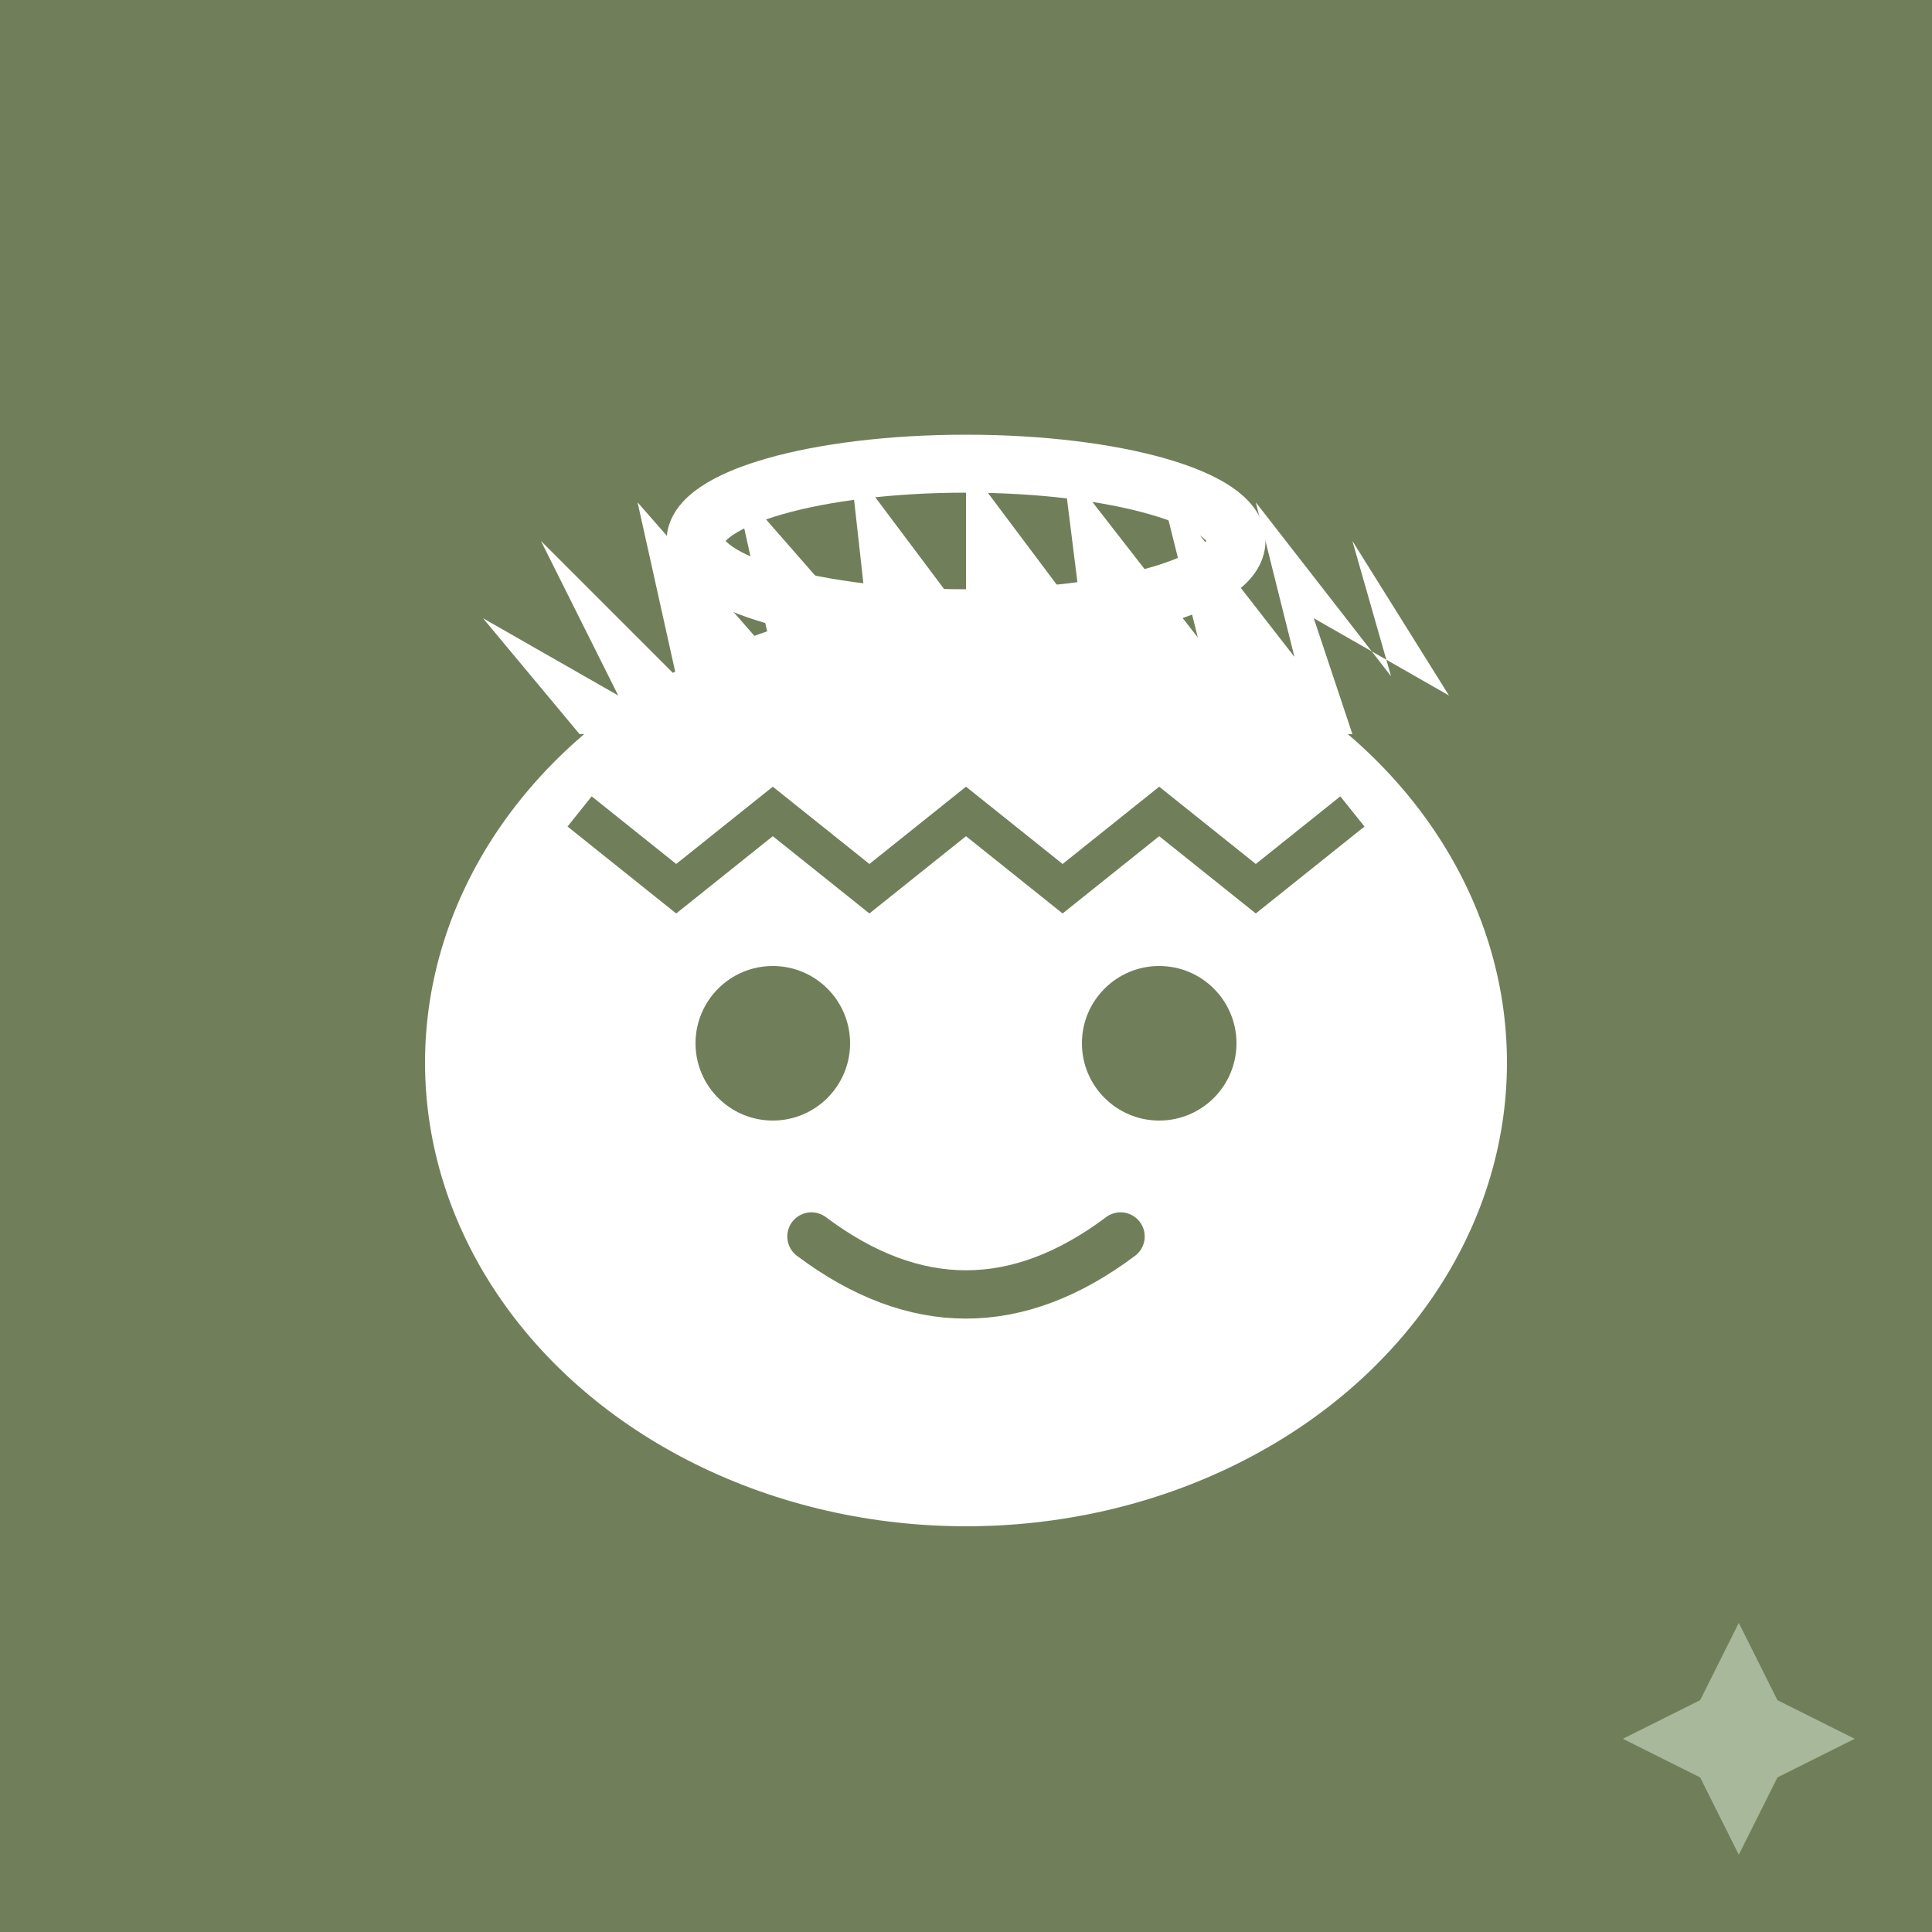 <svg xmlns="http://www.w3.org/2000/svg" viewBox="0 0 100 100">
  <!-- Background -->
  <rect width="100" height="100" fill="#707f5a"/>

  <!-- Halo -->
  <ellipse cx="50" cy="28" rx="14" ry="4" fill="none" stroke="white" stroke-width="3"/>

  <!-- Hair/Spikes -->
  <path d="M30 38 L25 32 L32 36 L28 28 L35 35 L33 26 L40 34 L38 25 L45 33 L44 24 L50 32 L50 24 L56 32 L55 24 L62 33 L60 25 L67 34 L65 26 L72 35 L70 28 L75 36 L68 32 L70 38" fill="white"/>

  <!-- Face -->
  <ellipse cx="50" cy="55" rx="28" ry="24" fill="white"/>

  <!-- Forehead zigzag -->
  <path d="M30 42 L35 46 L40 42 L45 46 L50 42 L55 46 L60 42 L65 46 L70 42" fill="none" stroke="#707f5a" stroke-width="2"/>

  <!-- Eyes -->
  <circle cx="40" cy="54" r="4" fill="#707f5a"/>
  <circle cx="60" cy="54" r="4" fill="#707f5a"/>

  <!-- Smile -->
  <path d="M42 64 Q50 70 58 64" fill="none" stroke="#707f5a" stroke-width="2.5" stroke-linecap="round"/>

  <!-- Sparkle -->
  <path d="M88 88 L90 84 L92 88 L96 90 L92 92 L90 96 L88 92 L84 90 Z" fill="#a8b89a"/>
</svg>
